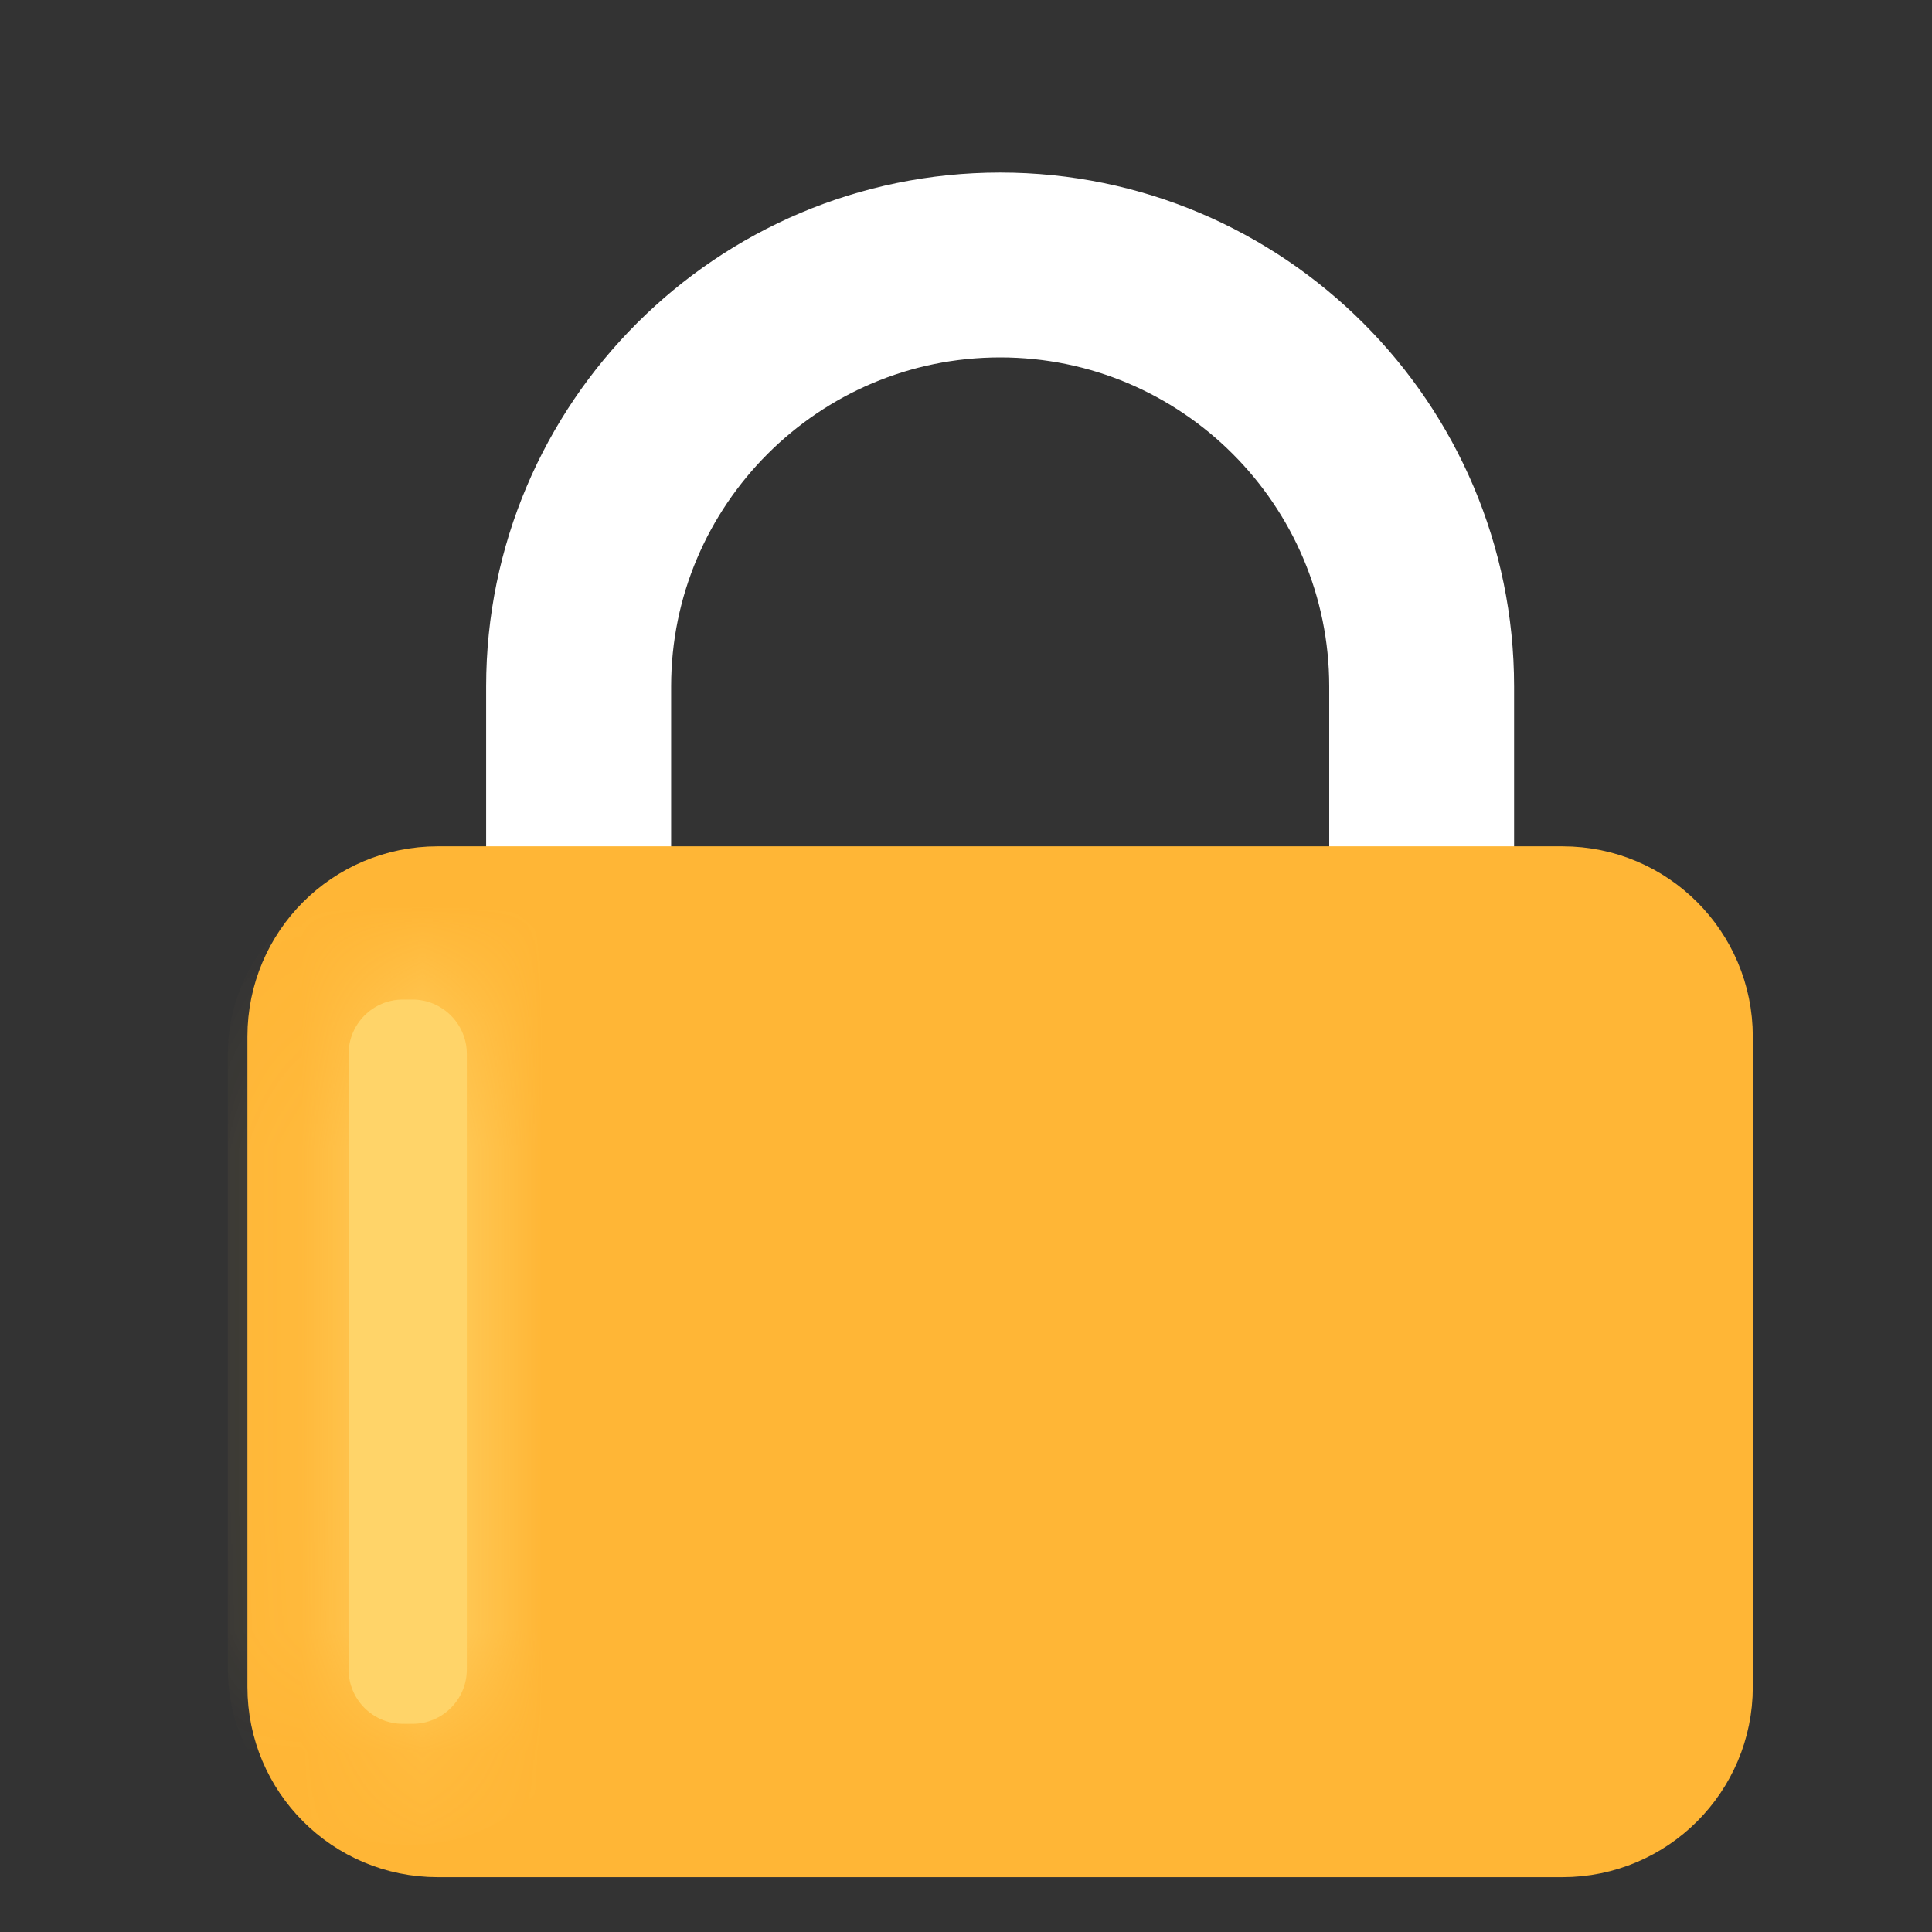 <svg xmlns="http://www.w3.org/2000/svg" width="16" height="16" viewBox="0 0 16 16" fill="none">
    <rect x="0" y="0" width="16" height="16" fill="#333333" stroke="none"/>
    <path d="M11.773 10.409C11.627 10.409 11.508 10.29 11.508 10.144V5.685C11.508 3.907 10.062 2.46 8.283 2.46C6.504 2.46 5.058 3.907 5.058 5.685V8.278C5.058 8.425 4.939 8.544 4.792 8.544C4.645 8.544 4.526 8.425 4.526 8.278V5.685C4.526 3.615 6.212 1.929 8.283 1.929C10.354 1.929 12.039 3.615 12.039 5.685V10.144C12.039 10.29 11.92 10.409 11.773 10.409Z" stroke="white"/>
    <path d="M12.941 15.046H3.624C3.03 15.046 2.549 14.564 2.549 13.971V8.584C2.549 7.99 3.03 7.509 3.624 7.509H12.941C13.534 7.509 14.016 7.99 14.016 8.584V13.971C14.016 14.564 13.534 15.046 12.941 15.046Z" fill="#FFB636" stroke="#FFB636"/>
    <mask id="path-3-inside-1_6504_2571" fill="white">
        <path d="M3.416 14.276H3.337C3.088 14.276 2.887 14.075 2.887 13.826V8.728C2.887 8.48 3.088 8.278 3.337 8.278H3.416C3.664 8.278 3.866 8.48 3.866 8.728V13.826C3.866 14.075 3.664 14.276 3.416 14.276Z"/>
    </mask>
    <path d="M3.416 14.276H3.337C3.088 14.276 2.887 14.075 2.887 13.826V8.728C2.887 8.48 3.088 8.278 3.337 8.278H3.416C3.664 8.278 3.866 8.48 3.866 8.728V13.826C3.866 14.075 3.664 14.276 3.416 14.276Z" fill="#FFD469"/>
    <path d="M3.416 13.276H3.337V15.276H3.416V13.276ZM3.337 13.276C3.64 13.276 3.887 13.523 3.887 13.826H1.887C1.887 14.627 2.536 15.276 3.337 15.276V13.276ZM3.887 13.826V8.728H1.887V13.826H3.887ZM3.887 8.728C3.887 9.032 3.64 9.278 3.337 9.278V7.278C2.536 7.278 1.887 7.928 1.887 8.728H3.887ZM3.337 9.278H3.416V7.278H3.337V9.278ZM3.416 9.278C3.112 9.278 2.866 9.032 2.866 8.728H4.866C4.866 7.928 4.216 7.278 3.416 7.278V9.278ZM2.866 8.728V13.826H4.866V8.728H2.866ZM2.866 13.826C2.866 13.523 3.112 13.276 3.416 13.276V15.276C4.216 15.276 4.866 14.627 4.866 13.826H2.866Z" fill="#FFD469" mask="url(#path-3-inside-1_6504_2571)"/>
</svg>
